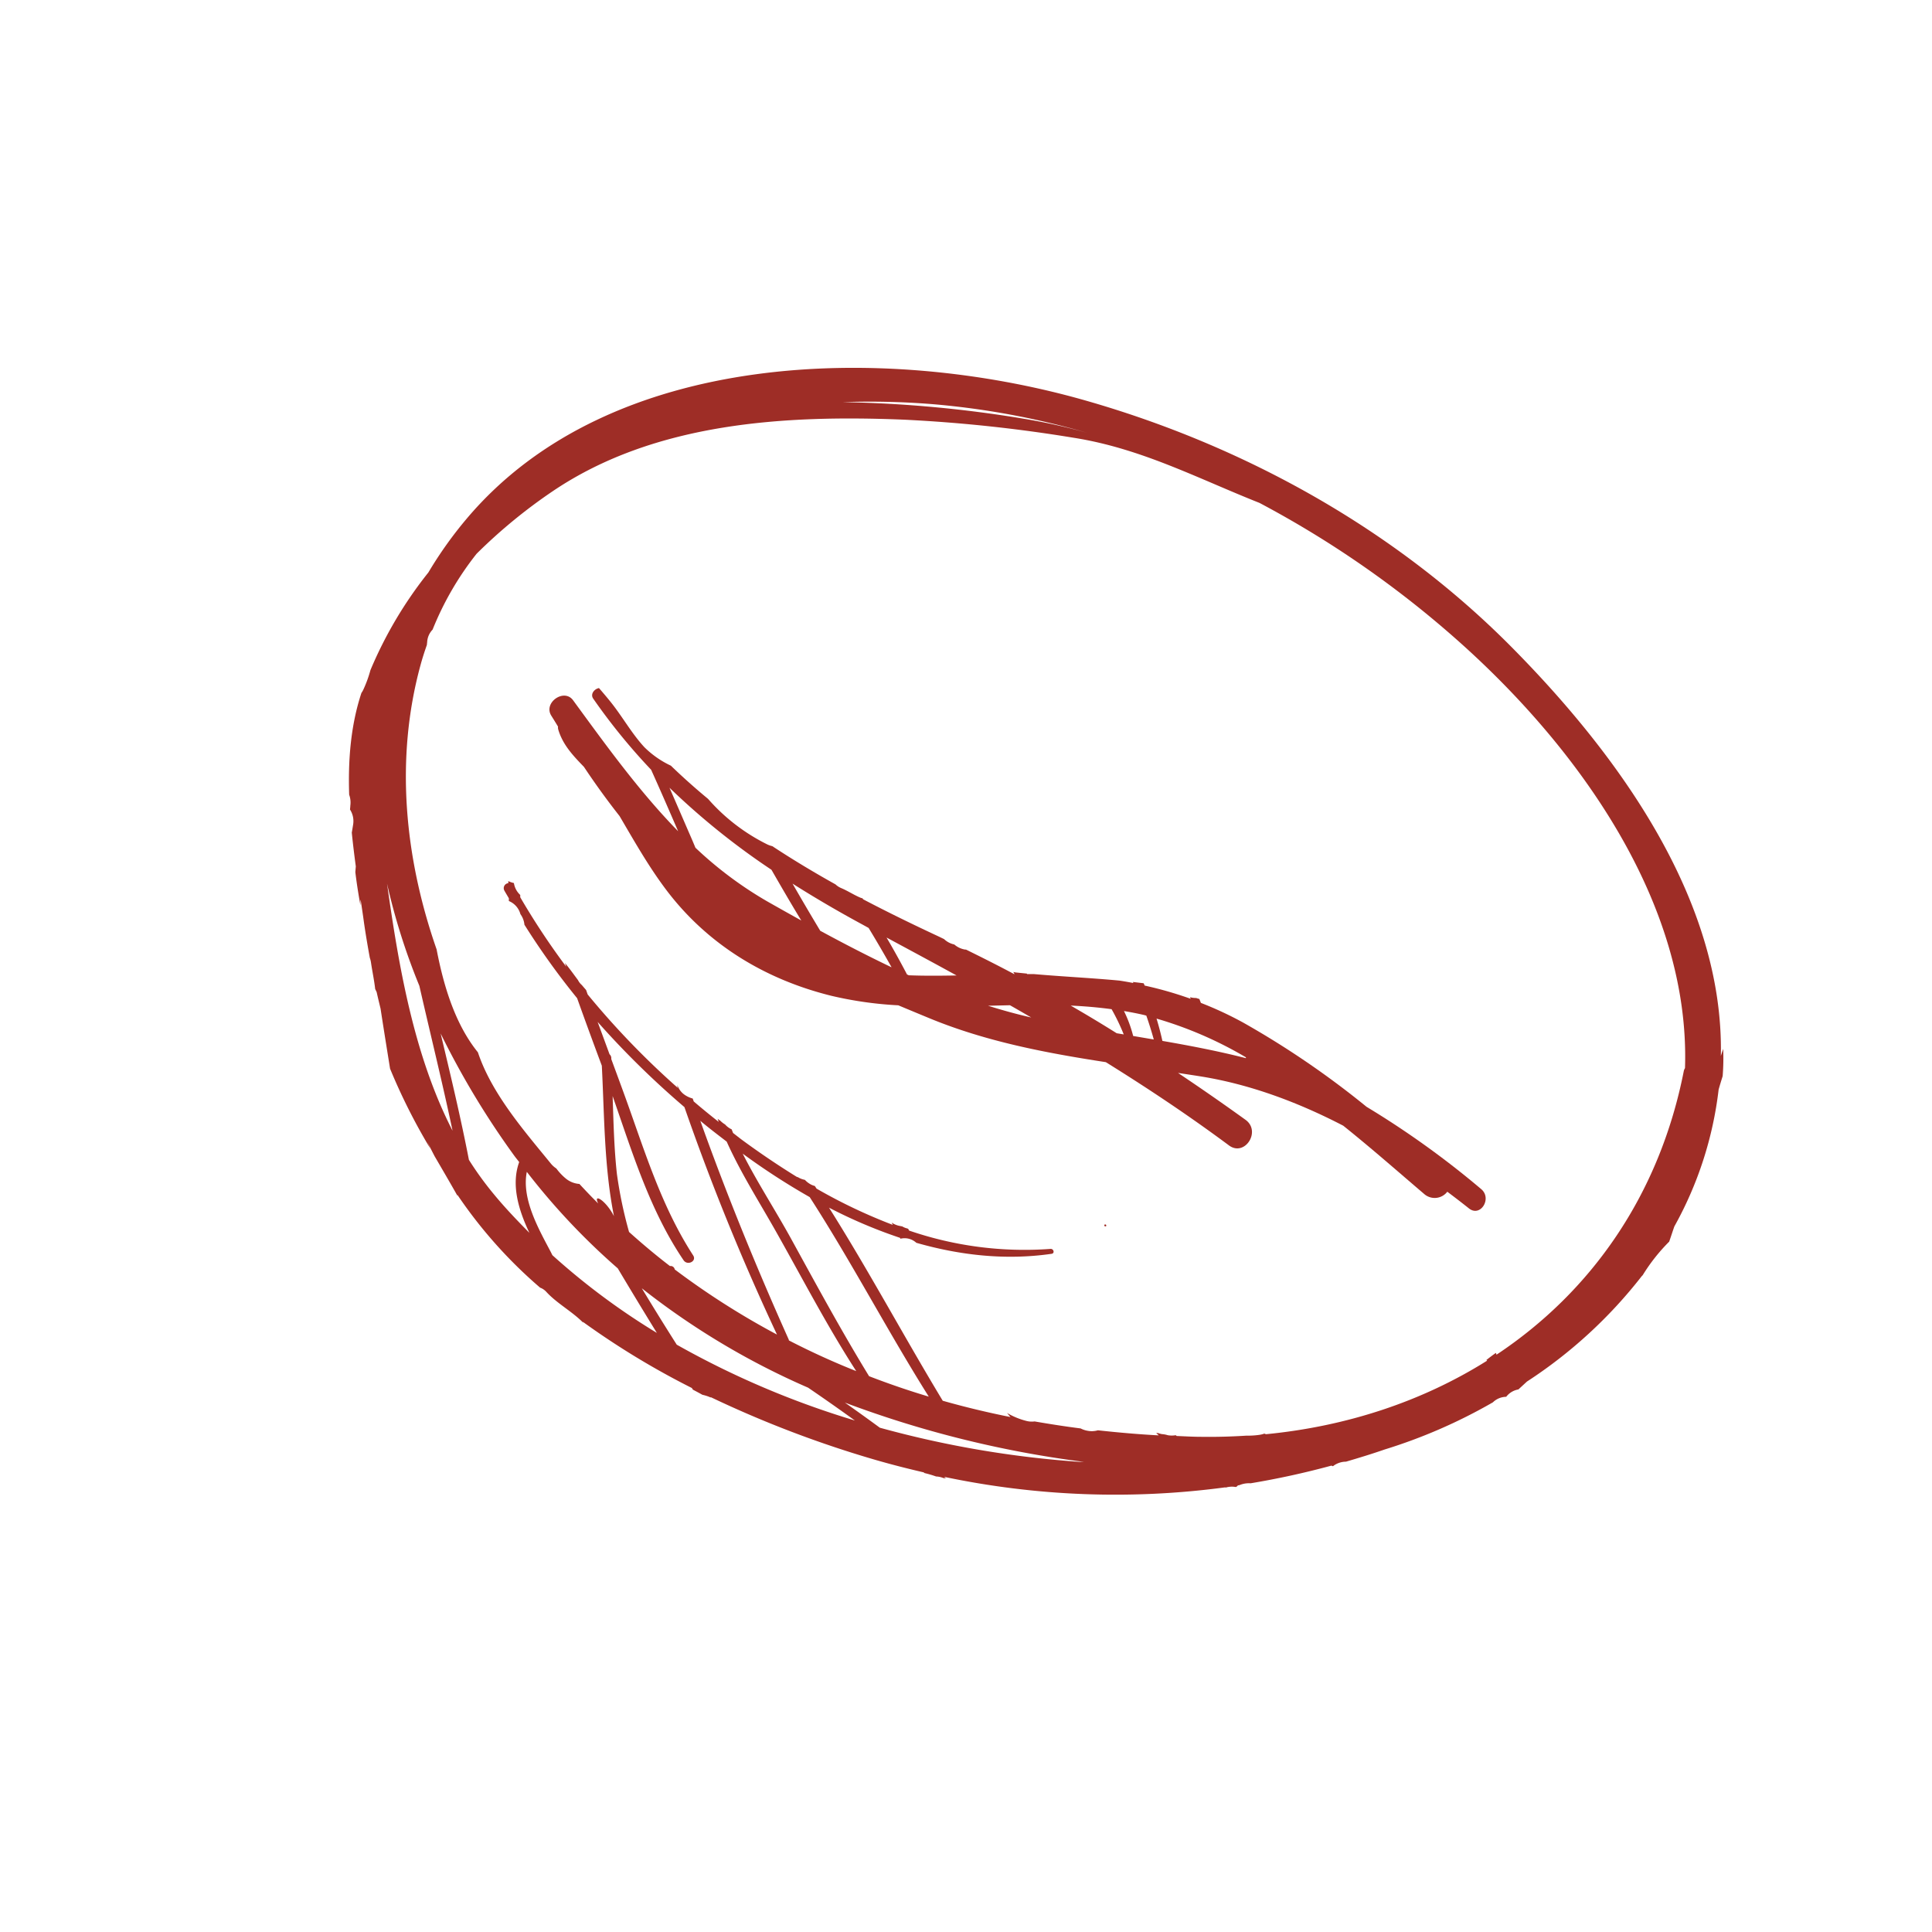 <svg id="Capa_1" data-name="Capa 1" xmlns="http://www.w3.org/2000/svg" viewBox="0 0 566.93 566.93"><defs><style>.cls-1{fill:#9e2d26;}</style></defs><title>granos</title><path class="cls-1" d="M434.65,348.94A261.18,261.18,0,0,0,401,324.78a258.47,258.47,0,0,0-36.2-24.71,104.68,104.68,0,0,0-12.41-5.78c-.14-.39-.3-.77-.45-1.15a7.15,7.15,0,0,1-.93-.29,6.6,6.6,0,0,1-1.24-.1l-.56-.13.19.47a110.31,110.31,0,0,0-13.51-3.88c-.09-.23-.19-.45-.29-.68l-3.17-.38.14.31q-2-.39-4.06-.71c-8.34-.78-16.74-1.18-25.11-1.91-.68,0-1.35,0-2,0l-.09-.15-3.07-.31a7.36,7.36,0,0,1-.9-.16l.37.6h-.16c-4.65-2.48-9.36-4.85-14.1-7.18l-.27,0a6.36,6.36,0,0,1-3.15-1.49,6.21,6.21,0,0,1-3-1.58l-1.57-.76c-7.54-3.51-14.94-7.12-22.18-10.92l-.18-.28c-.2-.06-.41-.11-.61-.19-1.95-.82-3.7-2-5.65-2.82a5.45,5.45,0,0,1-1.66-1.08c-6.35-3.54-12.54-7.26-18.55-11.22a7,7,0,0,1-1.65-.6,56.29,56.29,0,0,1-17.21-13.28q-5.62-4.64-10.91-9.74a27.81,27.81,0,0,1-7.77-5.42c-3.7-4-6.36-8.83-9.75-13.09-1.16-1.45-2.36-2.86-3.57-4.26-1.35.24-2.62,1.75-1.7,3.09a177.25,177.25,0,0,0,17,20.88c2.71,6,5.31,12,7.93,18.05-11.42-11.69-21.11-25.15-30.83-38.44-2.64-3.61-8.76.69-6.42,4.48.68,1.1,1.35,2.16,2,3.25a2.13,2.13,0,0,0,.08.9c1.33,4.47,4.37,7.65,7.52,10.91,3.33,5,6.79,9.78,10.45,14.43,4.28,7.28,8.39,14.58,13.53,21.44,12.13,16.19,29.15,26.48,48.58,31.3A109.93,109.93,0,0,0,263.6,295q4.54,1.9,9,3.74c16.6,6.87,34.19,10.22,51.89,12.94,12.25,7.61,24.31,15.64,36.14,24.43,4.62,3.44,9.54-4.14,4.86-7.51q-9.81-7.07-19.81-13.76c2.29.35,4.59.69,6.88,1.06,14.31,2.32,28.34,7.54,41.61,14.43C402.5,337,410.44,344,418,350.44a4.66,4.66,0,0,0,6.7-.74c2.14,1.61,4.26,3.23,6.33,4.88C434.42,357.31,437.92,351.67,434.65,348.94ZM225.2,264.54a112.26,112.26,0,0,1-21.13-15.78c-.38-.91-.74-1.78-1.07-2.54-2.18-5-4.34-10.05-6.55-15.07a213,213,0,0,0,29.93,24.08c2.88,5,5.77,10,8.75,14.88Q230.12,267.33,225.2,264.54Zm15.5,8.6q-4.14-6.88-8.13-13.84,9.91,6.27,20.51,12l1.81,1q3.47,5.71,6.74,11.55C254.54,280.46,247.57,276.86,240.7,273.13Zm26,13.06-.55-.26q-2.86-5.48-6-10.83c6.88,3.71,13.76,7.4,20.54,11.13C275.94,286.33,271.25,286.37,266.66,286.19Zm23.26,8.93,6.41-.15c2.09,1.18,4.16,2.39,6.24,3.59C298.3,297.6,294.09,296.42,289.91,295.12Zm37.73,8.07Q321,299,314.19,295.08c4,.18,8,.52,12,1.06a61,61,0,0,1,3.56,7.4Zm4.83.8a37.69,37.69,0,0,0-2.7-7.32c2,.34,4,.72,6,1.19l.56.16c.8,2.3,1.53,4.62,2.19,7Zm8.58,1.46c-.49-2.22-1.07-4.41-1.72-6.56a114.32,114.32,0,0,1,26.22,11.36l0,.25C357.51,308.44,349.3,306.87,341.06,305.44Z"/><path class="cls-1" d="M324.4,359.87c.38,0,.25-.62-.12-.57S324,359.92,324.4,359.87Z"/><path class="cls-1" d="M505.5,315.78a65.44,65.44,0,0,0,.15-8c-.23.69-.45,1.38-.68,2.07.94-46.06-30.54-88.78-61.33-119.89-34.43-34.79-78.77-59.29-125.65-72.59-58-16.44-138.79-15.18-181,34.78a117.29,117.29,0,0,0-11.29,15.84,121,121,0,0,0-17,28.66v0a35.31,35.31,0,0,1-2.13,5.82,5.9,5.9,0,0,1-.51.86c-3.13,9.46-3.94,19.62-3.6,29.87a6.66,6.66,0,0,1,.34,3.2c0,.38-.07.77-.09,1.16a6.26,6.26,0,0,1,.9,4.48c-.12.76-.25,1.52-.38,2.29.33,3.32.74,6.63,1.18,9.91-.05.56-.09,1.11-.14,1.67.39,3.27.91,6.51,1.49,9.75,0-.57,0-1.14.06-1.71.35,2.32.7,4.62,1,6.88.5,3.43,1.08,6.84,1.7,10.24a7.33,7.33,0,0,1,.34,1.36c.38,2.6.94,5.17,1.23,7.77.14.32.3.62.44.94.36,1.62.75,3.22,1.14,4.83.9,5.88,1.85,11.75,2.79,17.62A174,174,0,0,0,126.24,337c-.29-.68-.59-1.36-.87-2q1.06,2.19,2.2,4.35c2.2,3.78,4.42,7.56,6.58,11.39l.12.23-.07-.39a136.92,136.92,0,0,0,24.29,27.27,4.69,4.69,0,0,1,1.8,1.21c3.11,3.41,7.59,5.76,10.86,9.09l-.13-.28a234.38,234.38,0,0,0,32,19.43l.31.49q1.4.73,2.79,1.5a14.1,14.1,0,0,1,1.49.42c.34.11.65.26,1,.4l-.1-.15a318.89,318.89,0,0,0,48.34,18.42c4.72,1.37,9.45,2.57,14.18,3.67l.27.21a31.51,31.51,0,0,1,3.39,1,6.49,6.49,0,0,1,2.16.47l.73.05-.52-.41a243.43,243.43,0,0,0,82.49,3.08l.11.07a6.42,6.42,0,0,1,3-.16c.19-.11.37-.24.57-.34l-.16-.11.64-.11a7.2,7.2,0,0,1,3.27-.54,242.09,242.09,0,0,0,23.7-5.18l.47.17.34-.26a6.29,6.29,0,0,1,3.28-1.07l.1,0h-.14l.22,0c3.8-1.11,7.59-2.27,11.37-3.58a155.21,155.21,0,0,0,31.76-13.84,5.7,5.7,0,0,1,3.9-1.62,5.75,5.75,0,0,1,3.58-2.16l2.51-2.31a138.19,138.19,0,0,0,33.74-31l.21-.19a53.62,53.62,0,0,1,7.79-9.87c.52-1.48,1-3,1.51-4.45a108.41,108.41,0,0,0,13-40.19C504.7,318.36,505.1,317.07,505.5,315.78ZM273.43,118.58A233.25,233.25,0,0,1,319,127a173,173,0,0,0-18.61-4.13A361.06,361.06,0,0,0,247.29,118,229.84,229.84,0,0,1,273.43,118.58ZM113.57,259.29a188.73,188.73,0,0,0,9.49,30c3.23,14.17,6.74,28.29,9.74,42.51C121.42,309.67,117,283.53,113.57,259.29Zm31.12,90.87a95.85,95.85,0,0,1-7.09-9.81c-2.41-12.44-5.36-24.76-8.3-37.09a243.88,243.88,0,0,0,21.7,36c.44.6.91,1.14,1.35,1.74-2.4,6.65-.22,14,3,20.77C151.62,358,148,354.21,144.69,350.16Zm17.4,18.16c-.17-.33-.32-.66-.5-1-3.54-6.71-8.58-15.53-7-23.45a198,198,0,0,0,26.69,28.32q5.66,9.51,11.47,18.94A202.34,202.34,0,0,1,162.09,368.32Zm41.32.08c-9.68-14.92-14.56-31.8-20.63-48.36q-1.69-4.62-3.4-9.24c0-.12,0-.24,0-.36a1.49,1.49,0,0,0-.51-1.06l-3.5-9.51a256.25,256.25,0,0,0,25.47,25A692.18,692.18,0,0,0,228,391.62a227.86,227.86,0,0,1-30-19.11,1.23,1.23,0,0,0-1.41-1c-4.1-3.14-8.09-6.49-12-10a125.89,125.89,0,0,1-3.56-17c-.84-7.59-1-15.24-1.26-22.88,5.79,16.56,10.94,33.63,20.84,48.21C201.76,371.46,204.51,370.1,203.41,368.4Zm24.27-7.06c7.77,13.76,15,27.74,23.57,41q-10.07-4-19.75-9a1.24,1.24,0,0,0-.06-.28C222,372,213.27,350.63,205.5,328.89,208,331,210.64,333,213.24,335,217.32,344.09,222.72,352.56,227.68,361.34Zm-9.74-22.81a201.86,201.86,0,0,0,19.66,12.75c12.33,19.1,22.84,39.3,34.94,58.55q-8.89-2.66-17.52-6c-8.09-13.21-15.46-26.82-22.92-40.4C227.5,355.08,222.24,347,217.94,338.53Zm-19.39,56q-5.21-8.2-10.22-16.5a220.49,220.49,0,0,0,48.8,29.17q6.93,4.72,13.73,9.64A256.57,256.57,0,0,1,198.56,394.57Zm118,34.42a297.09,297.09,0,0,1-58.37-10q-5.09-3.74-10.26-7.37a310.54,310.54,0,0,0,70.16,17.4ZM494.13,314.12c-7.19,36.74-27.39,65.07-55,83.41a1.71,1.71,0,0,0-.18-.53,58.21,58.21,0,0,0-2.79,2.09h0l.23.18c-18.93,11.91-41.12,19.28-64.92,21.59l-.45-.18a7.58,7.58,0,0,1-1.43.36,24.19,24.19,0,0,1-3.85.24c-4.41.28-8.85.41-13.35.34-2.38,0-4.74-.15-7.1-.24l-.28-.23a6.76,6.76,0,0,1-2.34,0,7.13,7.13,0,0,0-1.71-.32,7.29,7.29,0,0,1-1.16-.32,5.19,5.19,0,0,1-.53,0c.26.23.52.46.78.69-6-.31-12-.85-17.88-1.49l0,0a6.47,6.47,0,0,1-3.07.13,6.9,6.9,0,0,1-2-.68c-4.53-.57-9-1.28-13.5-2.05a6.44,6.44,0,0,1-2.49-.17,21.82,21.82,0,0,1-5.6-2.31l1,1.19q-10.06-2-19.87-4.78c-11.34-18.76-21.68-38.12-33.37-56.66a144.3,144.3,0,0,0,20.83,8.85l.13.26a5.11,5.11,0,0,1,4.66,1.2c12.9,3.69,26.28,5.18,39.69,3.23,1-.14.61-1.51-.31-1.44a104.14,104.14,0,0,1-41.5-5.38l-.27-.52-.34-.12a4.8,4.8,0,0,1-1.38-.57l-.69-.14a6.28,6.28,0,0,1-2.45-1c.12.23.24.46.37.69a156.23,156.23,0,0,1-22.4-10.65l-.5-.77a6.21,6.21,0,0,1-1-.36,6.68,6.68,0,0,1-1.92-1.44h0a6.24,6.24,0,0,1-2.22-.89,1.05,1.05,0,0,0,0,.11c-5.49-3.38-10.85-7-16.07-10.83-.94-.69-1.85-1.43-2.78-2.14-.15-.35-.28-.71-.42-1.07a6,6,0,0,1-1.07-.64h0a5.62,5.62,0,0,1-.86-.8,6.91,6.91,0,0,1-1.44-1.13,7.33,7.33,0,0,1-.75-.54c.11.31.21.62.32.92q-3.72-2.91-7.33-6l-.3-.86a7.32,7.32,0,0,1-2.73-1.36,5.59,5.59,0,0,1-1.59-2.12c-.11-.13-.2-.27-.3-.41l.28.8a239.93,239.93,0,0,1-26.48-27.44l-.47-1.32c-.43-.48-.86-1-1.26-1.46a4.5,4.5,0,0,1-1.05-1.32l-.08-.14c-1.25-1.67-2.45-3.37-3.81-5l.37,1.09a214.11,214.11,0,0,1-13.49-20.38c0-.22,0-.45,0-.67a6,6,0,0,1-1.86-3.5h0a7.18,7.18,0,0,1-1.64-.57c0,.2,0,.41,0,.61a1.47,1.47,0,0,0-1.16,2.17c.42.76.88,1.5,1.32,2.26,0,.27,0,.54,0,.81a5.76,5.76,0,0,1,3.39,3.84,6.26,6.26,0,0,1,1.18,3.11,217.55,217.55,0,0,0,15.46,21.56q3.55,9.93,7.25,19.81c.76,14.77.67,29.65,3.56,44.14-2.42-4.7-6.24-6.87-4.62-3.71-1.88-1.85-3.71-3.78-5.52-5.73a7.05,7.05,0,0,1-3.93-1.54,16.4,16.4,0,0,1-2.84-3,7,7,0,0,1-1.63-1.47c-7.7-9.45-17.34-20.45-21.38-32.61-6.57-8.12-10-19.13-12.12-30.21-9.45-27.08-12.2-56-4.74-83.36.56-2.07,1.21-4.07,1.89-6,0-.28.06-.55.08-.83a5.69,5.69,0,0,1,1.59-3.64,89.36,89.36,0,0,1,12.9-22.25A154.49,154.49,0,0,1,162.4,144c29.91-20.1,68.08-22.27,102.88-20.85a436.07,436.07,0,0,1,49.72,5.3c19.91,3.13,36.38,11.91,54.58,19.12a296.9,296.9,0,0,1,57.95,40.18c35.64,31.57,68.52,77.37,66.92,125.68A3.62,3.62,0,0,0,494.13,314.12Z"/></svg>